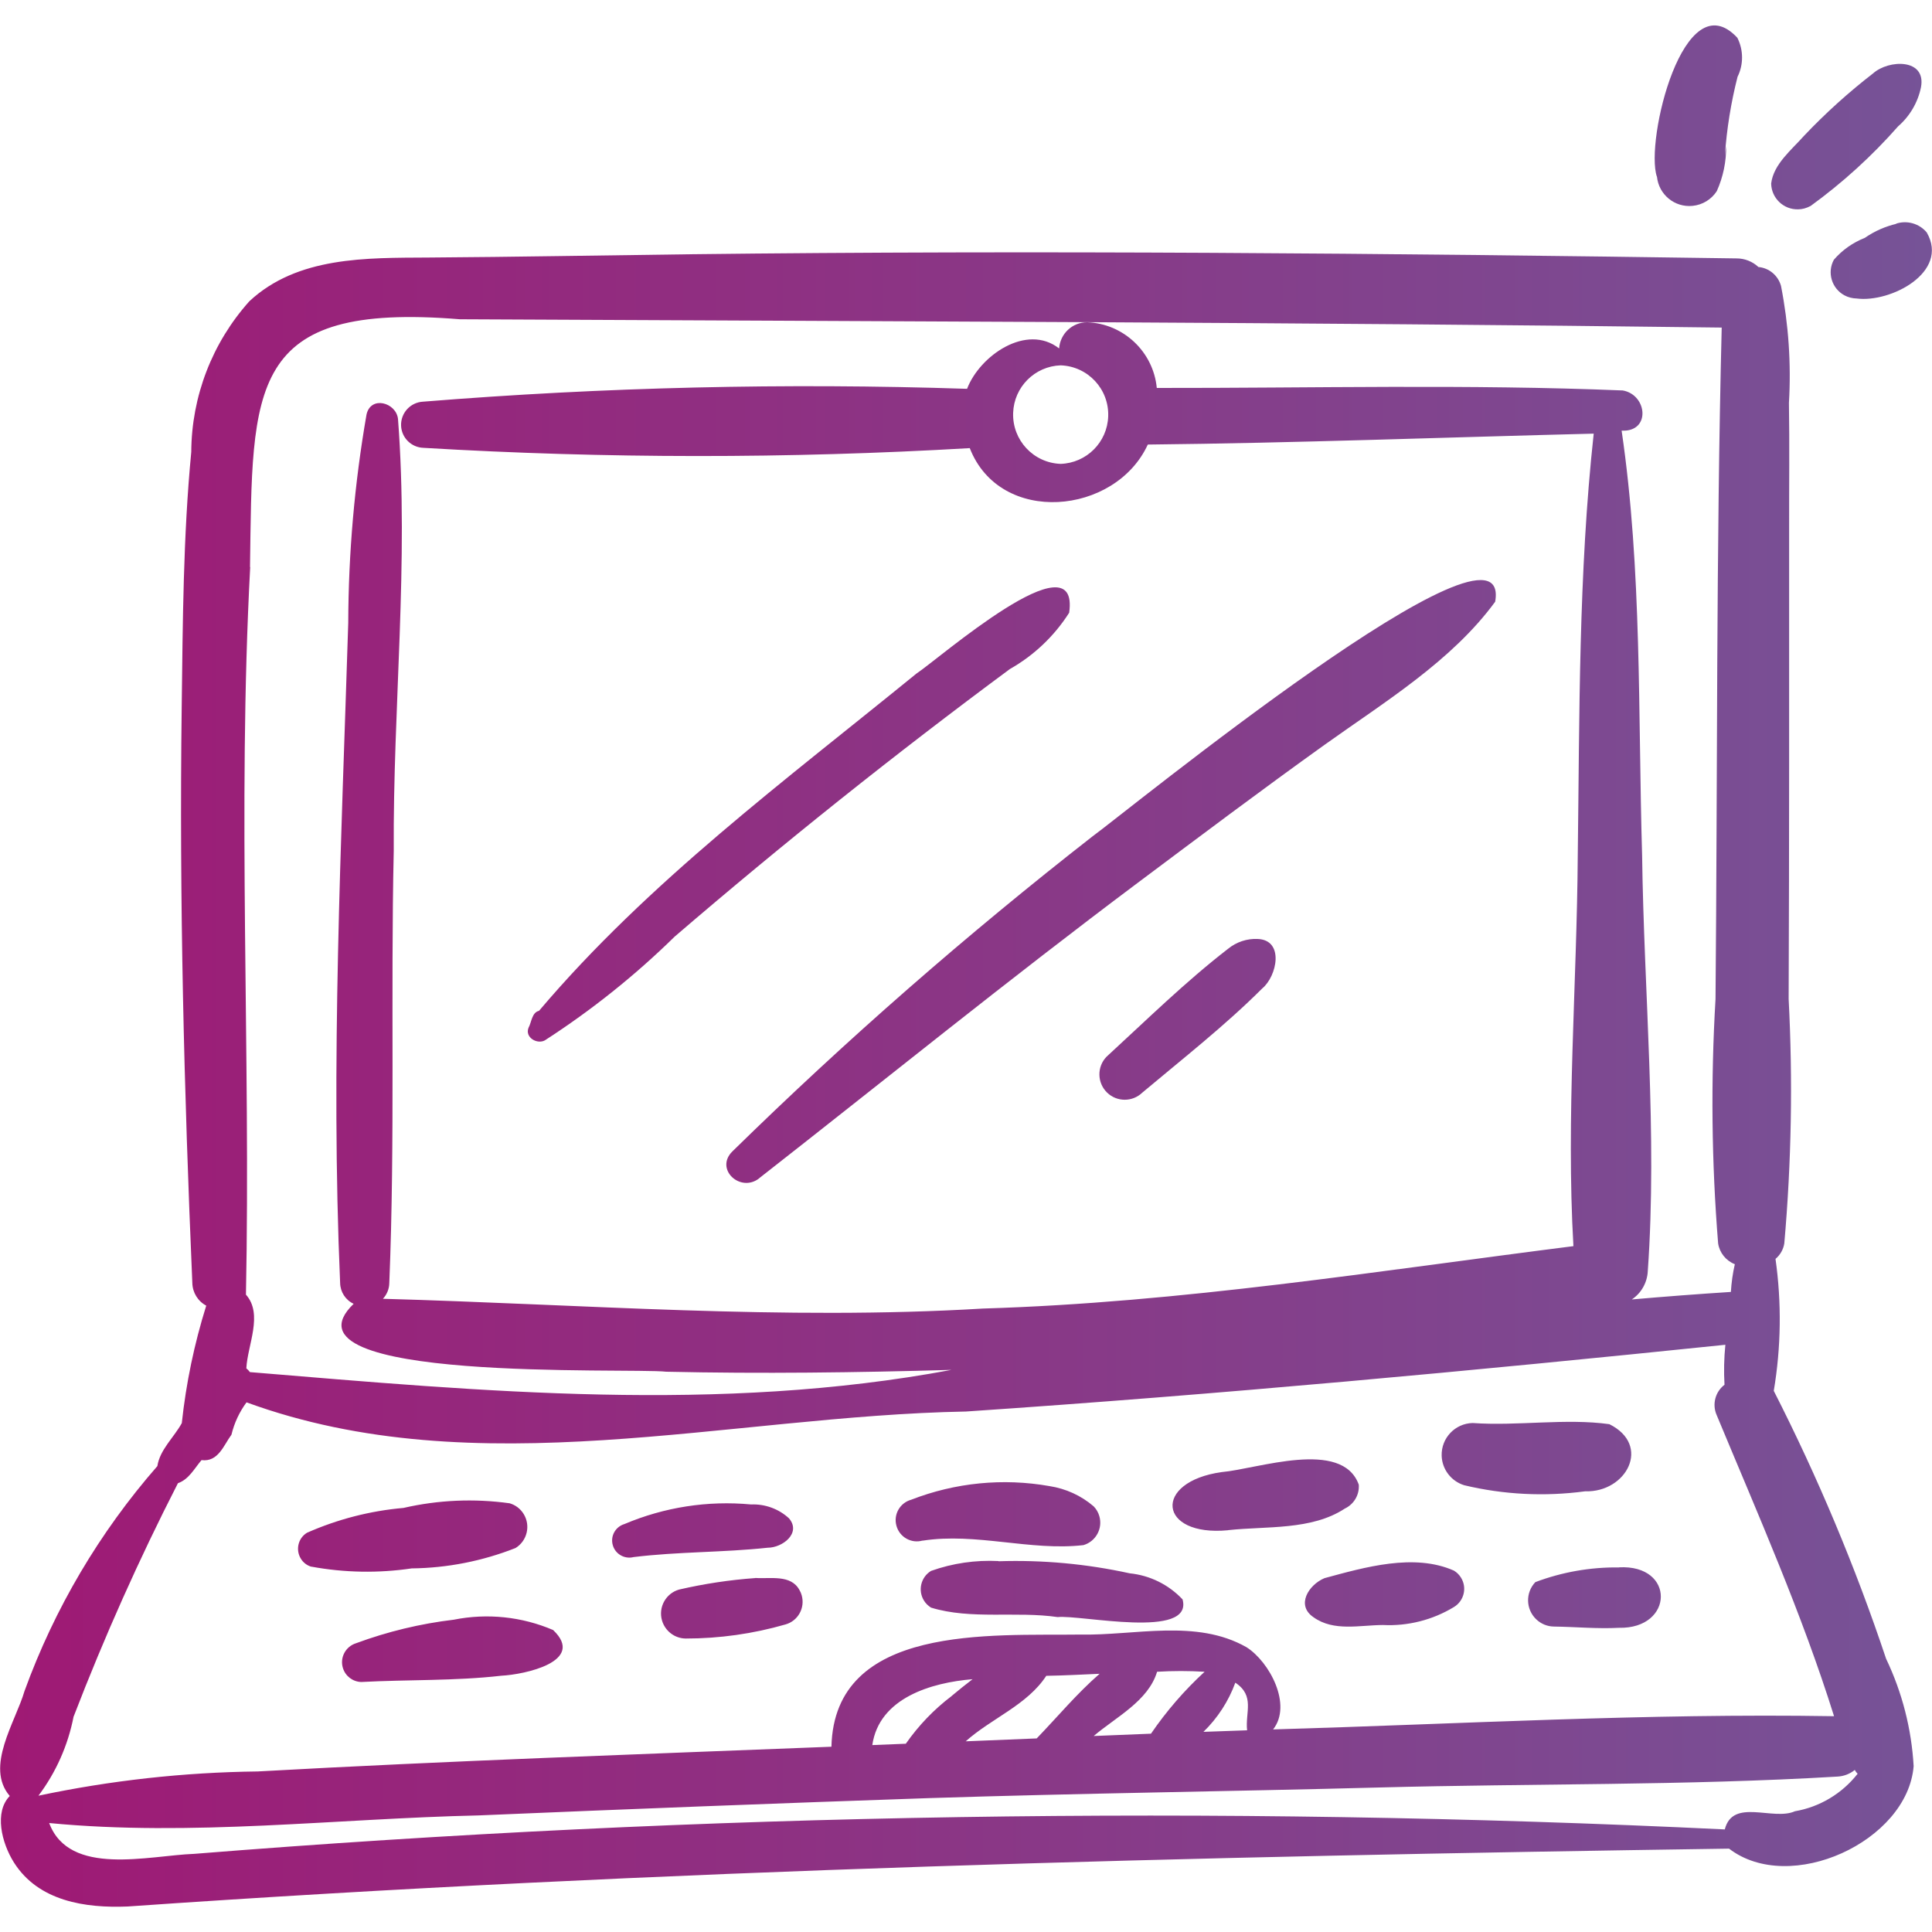 <?xml version="1.0" encoding="UTF-8"?>
<svg xmlns="http://www.w3.org/2000/svg" xmlns:xlink="http://www.w3.org/1999/xlink" id="Layer_1" data-name="Layer 1" viewBox="0 0 200 200">
  <defs>
    <style>
      .cls-1 {
        fill: url(#linear-gradient);
        stroke-width: 0px;
      }
    </style>
    <linearGradient id="linear-gradient" x1="0" y1="100" x2="200" y2="100" gradientUnits="userSpaceOnUse">
      <stop offset="0" stop-color="#9f1974"></stop>
      <stop offset="1" stop-color="#765397"></stop>
    </linearGradient>
  </defs>
  <path class="cls-1" d="M32.24,162.18c3.43.63,6.93.69,10.38.18,3.68-.04,7.33-.76,10.75-2.11,1.2-.74,1.58-2.32.84-3.52-.33-.54-.84-.93-1.45-1.11-3.66-.51-7.39-.35-10.99.48-3.45.3-6.82,1.17-9.99,2.57-.92.56-1.2,1.76-.64,2.68.25.41.64.71,1.1.84h0ZM65.58,161.19c4.62-.57,9.26-.47,13.89-.97,1.54,0,3.5-1.51,2.21-3.04-1.07-.99-2.49-1.5-3.94-1.44-4.47-.42-8.97.28-13.1,2.03-.94.28-1.48,1.26-1.2,2.2.27.92,1.22,1.45,2.14,1.22h0ZM95.5,159.49c5.55-.86,11.18,1.09,16.66.46,1.28-.38,2.02-1.72,1.64-3.01-.11-.38-.31-.72-.58-1-1.3-1.12-2.89-1.84-4.58-2.1-4.81-.85-9.76-.36-14.31,1.41-1.17.32-1.86,1.53-1.53,2.7.32,1.17,1.53,1.86,2.7,1.53h0ZM127.14,158.4c3.98-.43,8.63.03,12.07-2.23.95-.45,1.53-1.43,1.45-2.48-1.73-4.78-10.49-1.62-14.19-1.3-7.16,1-6.61,6.71.66,6.02h0ZM46.98,167.67c-3.46.41-6.86,1.23-10.13,2.44-1.08.34-1.69,1.49-1.35,2.57.26.84,1.02,1.41,1.89,1.44,4.84-.26,9.69-.1,14.51-.65,2.39-.12,8.79-1.47,5.36-4.73-3.24-1.39-6.83-1.76-10.28-1.07ZM78.2,163.36c-2.66.19-5.3.59-7.9,1.19-1.37.39-2.17,1.83-1.77,3.2.32,1.1,1.32,1.86,2.46,1.87,3.49,0,6.97-.49,10.33-1.46,1.3-.37,2.04-1.72,1.67-3.02-.05-.19-.13-.37-.23-.54-.89-1.64-3.02-1.14-4.56-1.25ZM103.37,161.6c-2.38-.12-4.75.22-6.99,1.02-1.05.64-1.38,2.01-.74,3.06.18.3.44.55.74.74,4.15,1.27,8.78.35,13.11.98,2.36-.26,14.06,2.34,12.93-1.83-1.44-1.53-3.38-2.49-5.47-2.7-4.46-.98-9.02-1.4-13.58-1.25h0ZM137.11,163.37c-1.63.68-2.99,2.8-1.13,4.05,2.09,1.5,4.79.81,7.18.8,2.58.13,5.14-.52,7.35-1.86,1.04-.63,1.38-1.99.74-3.03-.18-.3-.44-.56-.74-.74-4.13-1.83-9.23-.35-13.4.78ZM167.59,162.26c-2.95-.04-5.89.48-8.65,1.52-1.04,1.09-1,2.81.09,3.85.49.47,1.14.74,1.82.75,2.25.03,4.5.25,6.74.13,5.71.12,5.86-6.58,0-6.26ZM151.57,153.75c4.1.98,8.34,1.19,12.52.63,4.28.14,6.9-4.77,2.51-6.95-4.53-.63-9.49.21-14.16-.12-1.82.05-3.25,1.56-3.2,3.38.04,1.41.98,2.64,2.33,3.06h0ZM171.53,18.29c.18,1.85,1.83,3.21,3.69,3.02,1.02-.1,1.94-.66,2.5-1.52.66-1.47.99-3.06.97-4.67l-.13.98c.19-2.75.63-5.48,1.31-8.15.63-1.27.62-2.77-.02-4.04-5.55-5.97-9.58,10.72-8.33,14.38h0ZM187.41,21.34c3.32-2.41,6.37-5.18,9.08-8.26,1.21-1.05,2.05-2.48,2.37-4.05.56-3-3.35-2.87-4.95-1.44-2.55,1.97-4.94,4.13-7.15,6.46-1.29,1.46-3.17,2.94-3.41,4.95.03,1.51,1.28,2.71,2.79,2.67.44,0,.88-.13,1.27-.34h0ZM199.47,24.08c-.79-.96-2.1-1.32-3.27-.9l.2-.03c-1.2.27-2.34.77-3.35,1.47-1.24.49-2.34,1.26-3.21,2.27-.72,1.32-.22,2.97,1.09,3.68.39.21.83.32,1.27.33,3.52.46,9.62-2.72,7.26-6.83h0ZM195.25,171.72c-3.18-9.52-7.07-18.79-11.63-27.74.76-4.52.82-9.12.18-13.66.49-.41.81-.98.91-1.6.74-8.41.89-16.87.45-25.3.03-8.12.05-16.24.05-24.36v-24.36c-.01-4.33.05-8.66-.02-12.99.24-4.06-.04-8.13-.82-12.11-.3-1.08-1.23-1.86-2.34-1.96-.61-.57-1.42-.89-2.25-.89-36.11-.53-72.25-.86-108.36-.43-9.03.11-18.06.28-27.09.34-6.37.04-13.53-.13-18.52,4.53-3.84,4.29-5.98,9.83-6.01,15.59-.84,8.75-.88,17.63-.99,26.41-.26,19.88.24,39.76,1.1,59.62.02.99.57,1.89,1.44,2.35-1.24,3.96-2.09,8.03-2.53,12.16-.81,1.48-2.27,2.74-2.53,4.45-5.98,6.84-10.65,14.74-13.75,23.28-.94,3.22-4.12,7.85-1.53,10.87-1.62,1.66-.86,4.83.43,6.88,2.54,4.02,7.39,4.74,11.77,4.56,55.16-3.85,110.5-5.18,165.78-5.99,6.31,4.84,18.47-.74,19.11-8.54-.22-3.84-1.18-7.61-2.84-11.09h0ZM25.88,58.7c.27-18.69-.34-27.45,21.72-25.65,43.54.22,87.09.3,130.63.86-.58,23.18-.43,46.33-.64,69.51-.5,8.43-.41,16.88.27,25.3.15.97.81,1.79,1.73,2.15-.22.94-.35,1.9-.41,2.87-3.42.22-6.84.48-10.26.78,1-.66,1.61-1.77,1.66-2.96,1-14.21-.4-28.8-.59-43.04-.43-14.64,0-29.5-2.12-43.94,3.04.16,2.67-3.71.12-4.16-16-.66-32.17-.24-48.24-.26-.36-3.75-3.45-6.66-7.21-6.8-1.53,0-2.79,1.18-2.9,2.71-3.38-2.63-8.22.75-9.53,4.18-18.78-.62-37.57-.18-56.3,1.33-1.32.06-2.34,1.17-2.29,2.49.05,1.25,1.06,2.25,2.32,2.29,18.83,1.12,37.71,1.13,56.55.03,3.14,8.06,15.07,6.94,18.43-.37,15.4-.16,30.77-.75,46.16-1.13-1.58,14.48-1.46,29.06-1.65,43.63-.09,13.39-1.22,27.09-.45,40.48-20.31,2.57-40.59,5.84-61.11,6.46-20.73,1.24-41.44-.44-62.13-1.01.41-.44.65-1.02.66-1.63.61-14.88.13-29.85.46-44.74-.09-14.9,1.58-29.86.44-44.72-.2-1.7-2.83-2.43-3.26-.44-1.24,7.13-1.87,14.34-1.89,21.57-.71,22.73-1.83,45.6-.84,68.33.02.93.56,1.76,1.4,2.15-8.49,8.19,28.61,6.6,32.36,7.03,9.84.22,19.69.09,29.53-.19-24.08,4.5-48.48,2.23-72.63.23-.11-.15-.23-.28-.37-.39.12-2.41,1.77-5.6-.04-7.63.5-25.02-.9-50.24.44-75.32h0ZM109.8,48.02c-2.82-.1-5.02-2.46-4.92-5.28.09-2.68,2.24-4.83,4.92-4.92,2.82.1,5.02,2.46,4.92,5.28-.09,2.68-2.24,4.83-4.92,4.92ZM7.63,177.68c3.17-8.23,6.77-16.29,10.79-24.14,1.14-.4,1.69-1.51,2.44-2.39,1.74.22,2.29-1.54,3.1-2.63.29-1.21.82-2.35,1.56-3.35,23.86,8.72,49.82,1.4,74.48.95,26.24-1.77,52.45-4.21,78.61-6.91-.14,1.38-.17,2.76-.09,4.14-.96.73-1.3,2.03-.81,3.14,4.28,10.3,8.81,20.51,12.15,31.17-19.33-.32-38.75.81-58.07,1.37,2.01-2.54-.37-7-2.75-8.51-5.22-2.97-11.56-1.19-17.26-1.31-9.1.13-25.41-1.13-25.71,11.61-19.8.78-39.61,1.46-59.4,2.56-7.63.09-15.23.93-22.69,2.51,1.82-2.42,3.06-5.22,3.64-8.2h0ZM129.1,179.12c-1.51.06-3.01.1-4.52.16,1.47-1.43,2.6-3.17,3.3-5.09,2.06,1.37,1.01,3.07,1.22,4.93h0ZM108.31,173.48c1.85-.03,3.67-.13,5.52-.21-2.35,2.04-4.35,4.45-6.51,6.69-2.45.1-4.9.2-7.35.3,2.66-2.38,6.36-3.75,8.34-6.78h0ZM98.53,175.56c-1.84,1.39-3.44,3.06-4.76,4.95-1.16.04-2.31.09-3.47.14.71-4.89,6.12-6.47,10.38-6.82-.74.56-1.45,1.14-2.16,1.73h0ZM119.78,173.06c1.64-.1,3.28-.1,4.92,0-2.09,1.92-3.95,4.07-5.55,6.41-1.98.08-3.95.16-5.93.24,2.3-1.96,5.65-3.62,6.56-6.65h0ZM185.81,187.5c-2.27,1.02-6.43-1.4-7.26,1.88-52.81-2.54-105.73-1.7-158.44,2.53-4.71.17-12.93,2.4-15.02-3.19,14.75,1.42,29.67-.46,44.48-.79,15.53-.66,31.07-1.26,46.6-1.79,15.54-.5,31.08-.69,46.62-1.1,15.78-.42,31.69-.19,47.45-1.13.65-.04,1.27-.28,1.77-.69.07.15.17.28.29.4-1.61,2.05-3.92,3.44-6.49,3.88h0ZM56.4,107.7c4.83-3.12,9.34-6.72,13.45-10.75,11.23-9.65,22.79-18.88,34.69-27.69,2.49-1.41,4.6-3.41,6.14-5.83,1.15-8.08-13.65,4.9-15.8,6.29-13.51,11.01-27.79,21.59-39.08,34.92-.75.17-.77,1.18-1.09,1.76-.39,1,.89,1.73,1.69,1.3ZM78.59,121.97c13.04-10.2,25.9-20.63,39.16-30.56,6.44-4.82,12.86-9.65,19.4-14.33,6.14-4.39,13.13-8.64,17.63-14.79,1.92-11.01-38.44,21.96-41.67,24.28-13.03,10.17-25.49,21.06-37.3,32.63-1.85,1.84.84,4.3,2.78,2.78ZM130.19,97.2c-1.1-.05-2.19.31-3.05,1.01-4.45,3.44-8.46,7.39-12.6,11.19-1,1.04-.97,2.7.07,3.71,1.02.98,2.62.98,3.64,0,4.2-3.53,8.53-6.91,12.42-10.79,1.53-1.27,2.31-5.02-.49-5.12h0Z"></path>
</svg>
